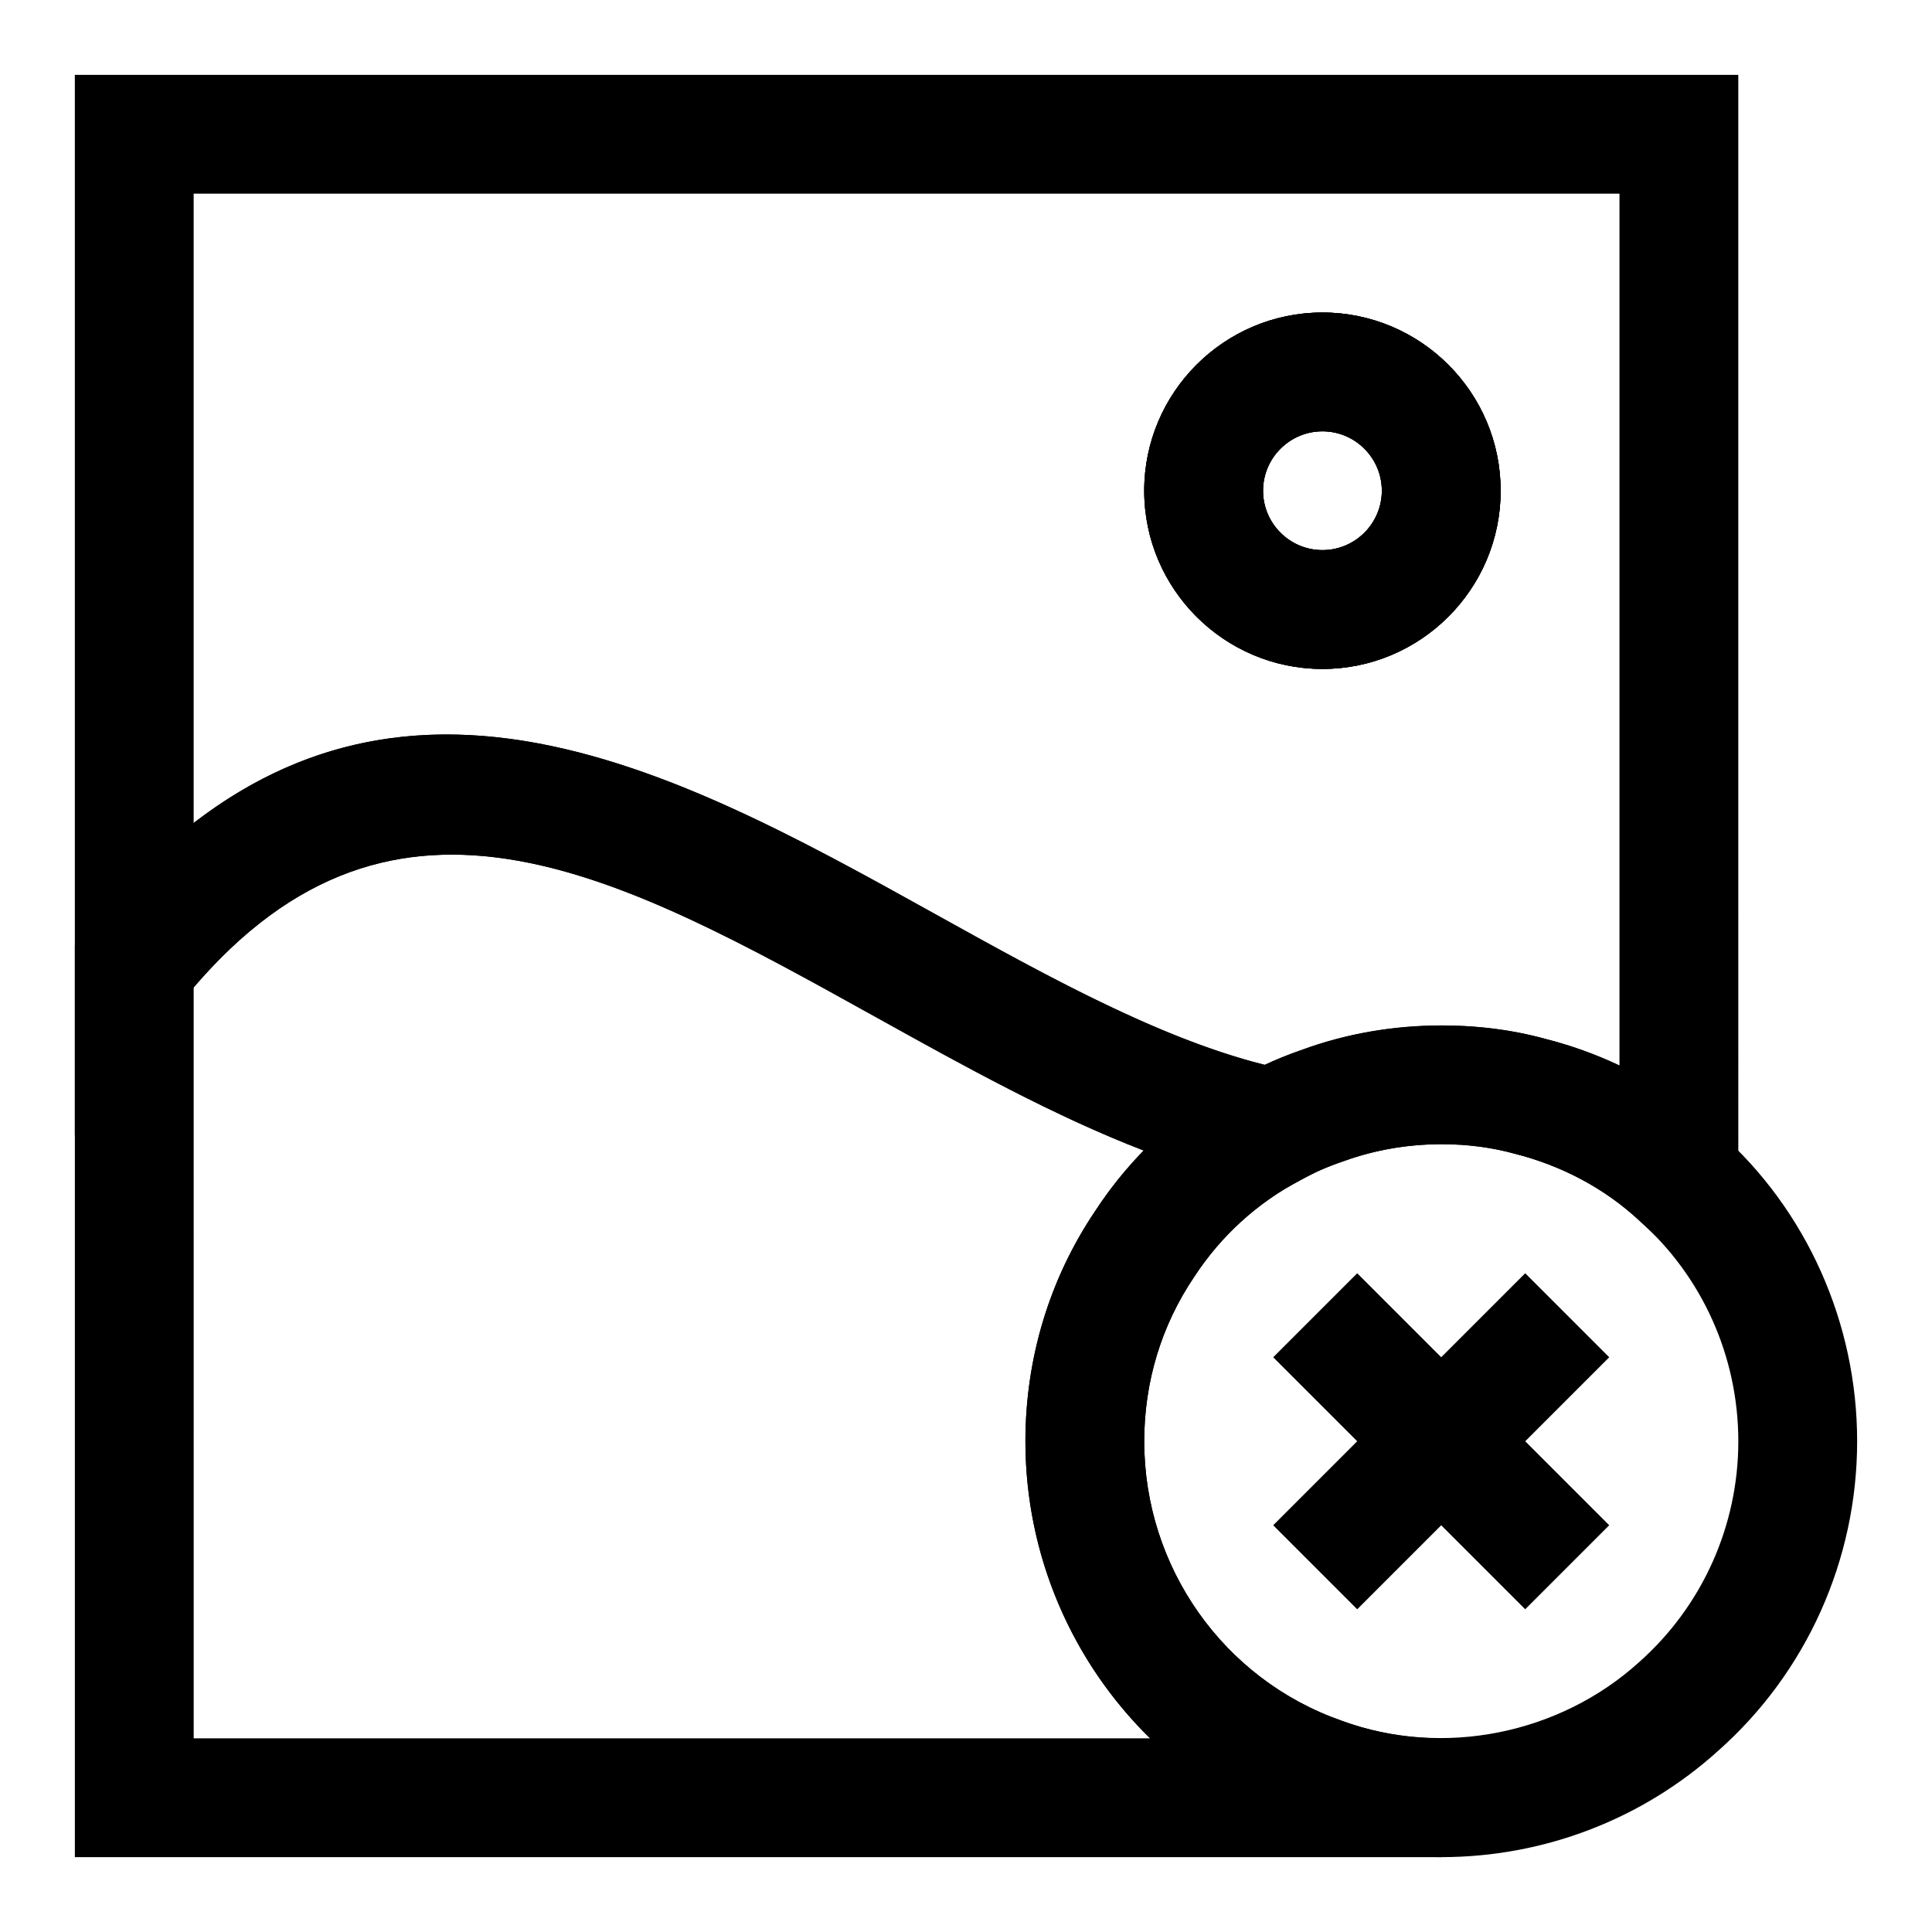 <?xml version="1.0" encoding="UTF-8"?>
<!-- Uploaded to: ICON Repo, www.svgrepo.com, Generator: ICON Repo Mixer Tools -->
<svg fill="#000000" width="800px" height="800px" version="1.1" viewBox="144 144 512 512" xmlns="http://www.w3.org/2000/svg">
 <g>
  <path d="m481.41 548.21 66.785-66.785 22.266 22.266-66.785 66.785z"/>
  <path d="m481.41 503.69 22.266-22.266 66.785 66.785-22.266 22.266z"/>
  <path d="m525.95 636.16c-12.723 0-25.145-2.172-36.887-6.473-43.77-15.207-73.32-56.93-73.32-103.74 0-21.945 6.375-43.012 18.422-60.914 9.855-15.16 23.664-27.742 39.77-36.18 4.504-2.504 9.637-4.769 15.398-6.754 20.23-7.398 44.352-8.266 64.109-2.816 17.301 4.359 33.395 13.004 46.191 24.891 23.113 20.484 36.527 50.383 36.527 81.773 0 31.395-13.414 61.293-36.793 81.996-20.043 18.152-46.164 28.215-73.418 28.215zm0-188.93c-9.035 0-17.805 1.527-26.086 4.566-4.266 1.465-7.762 3.008-10.973 4.801-11.668 6.109-21.395 14.988-28.449 25.836-8.691 12.879-13.211 27.852-13.211 43.516 0 33.41 21.051 63.18 52.41 74.09 26.828 9.793 57.688 3.512 78.719-15.539 16.77-14.859 26.312-36.16 26.312-58.551 0-22.387-9.539-43.691-26.184-58.426-9.211-8.551-20.562-14.609-33.094-17.773-6.156-1.699-12.578-2.519-19.445-2.519z"/>
  <path d="m604.67 491.83-26.449-24.562c-8.941-8.297-20.293-14.359-32.828-17.523-14.234-3.938-30.953-3.289-45.531 2.047-4.266 1.465-7.762 3.008-10.973 4.801l-5.117 2.832-5.715-1.195c-34.227-7.086-68.473-26.105-101.58-44.492-69.73-38.73-129.95-72.188-184.6-3.906l-28.043 35.055v-281.05h440.83zm-78.723-76.09c9.699 0 18.941 1.195 27.488 3.559 6.816 1.715 13.43 4.094 19.742 7.086l0.004-231.06h-377.86v166.78c64.078-49.438 133.89-10.629 196.44 24.105 29.207 16.23 59.371 32.984 87.426 39.988 3.195-1.496 6.551-2.852 10.141-4.078 11.48-4.203 23.902-6.375 36.621-6.375zm-31.488-94.465c-26.039 0-47.23-21.191-47.23-47.23s21.191-47.23 47.23-47.23c26.039 0 47.23 21.191 47.23 47.23 0.004 26.039-21.188 47.23-47.23 47.23zm0-62.977c-8.676 0-15.742 7.07-15.742 15.742 0 8.676 7.07 15.742 15.742 15.742 8.676 0 15.742-7.07 15.742-15.742 0.004-8.672-7.066-15.742-15.742-15.742z"/>
  <path d="m494.46 321.28c-26.039 0-47.23-21.191-47.23-47.23s21.191-47.23 47.23-47.23c26.039 0 47.23 21.191 47.23 47.23 0.004 26.039-21.188 47.23-47.23 47.23zm0-62.977c-8.676 0-15.742 7.07-15.742 15.742 0 8.676 7.07 15.742 15.742 15.742 8.676 0 15.742-7.07 15.742-15.742 0.004-8.672-7.066-15.742-15.742-15.742z"/>
  <path d="m525.95 636.16h-362.11v-241.69l3.449-4.312c71.258-89.078 152.67-43.848 224.48-3.953 31.047 17.254 63.148 35.078 92.668 41.203l43.156 8.926-39.031 20.438c-11.336 5.918-21.051 14.801-28.117 25.648-8.691 12.891-13.211 27.863-13.211 43.527 0 33.41 21.051 63.18 52.41 74.09l0.219 0.078c8.285 3.027 17.055 4.555 26.09 4.555zm-330.62-31.488h253.48c-20.672-20.246-33.062-48.43-33.062-78.719 0-21.945 6.375-43.012 18.422-60.914 3.762-5.793 8.109-11.195 12.91-16.137-23.82-9.18-47.5-22.324-70.613-35.156-68.266-37.945-127.42-70.805-181.14-8.078z"/>
  <path d="m494.46 321.28c-26.039 0-47.23-21.191-47.23-47.23s21.191-47.23 47.23-47.23c26.039 0 47.23 21.191 47.23 47.23 0.004 26.039-21.188 47.23-47.23 47.23zm0-62.977c-8.676 0-15.742 7.07-15.742 15.742 0 8.676 7.07 15.742 15.742 15.742 8.676 0 15.742-7.07 15.742-15.742 0.004-8.672-7.066-15.742-15.742-15.742z"/>
 </g>
</svg>